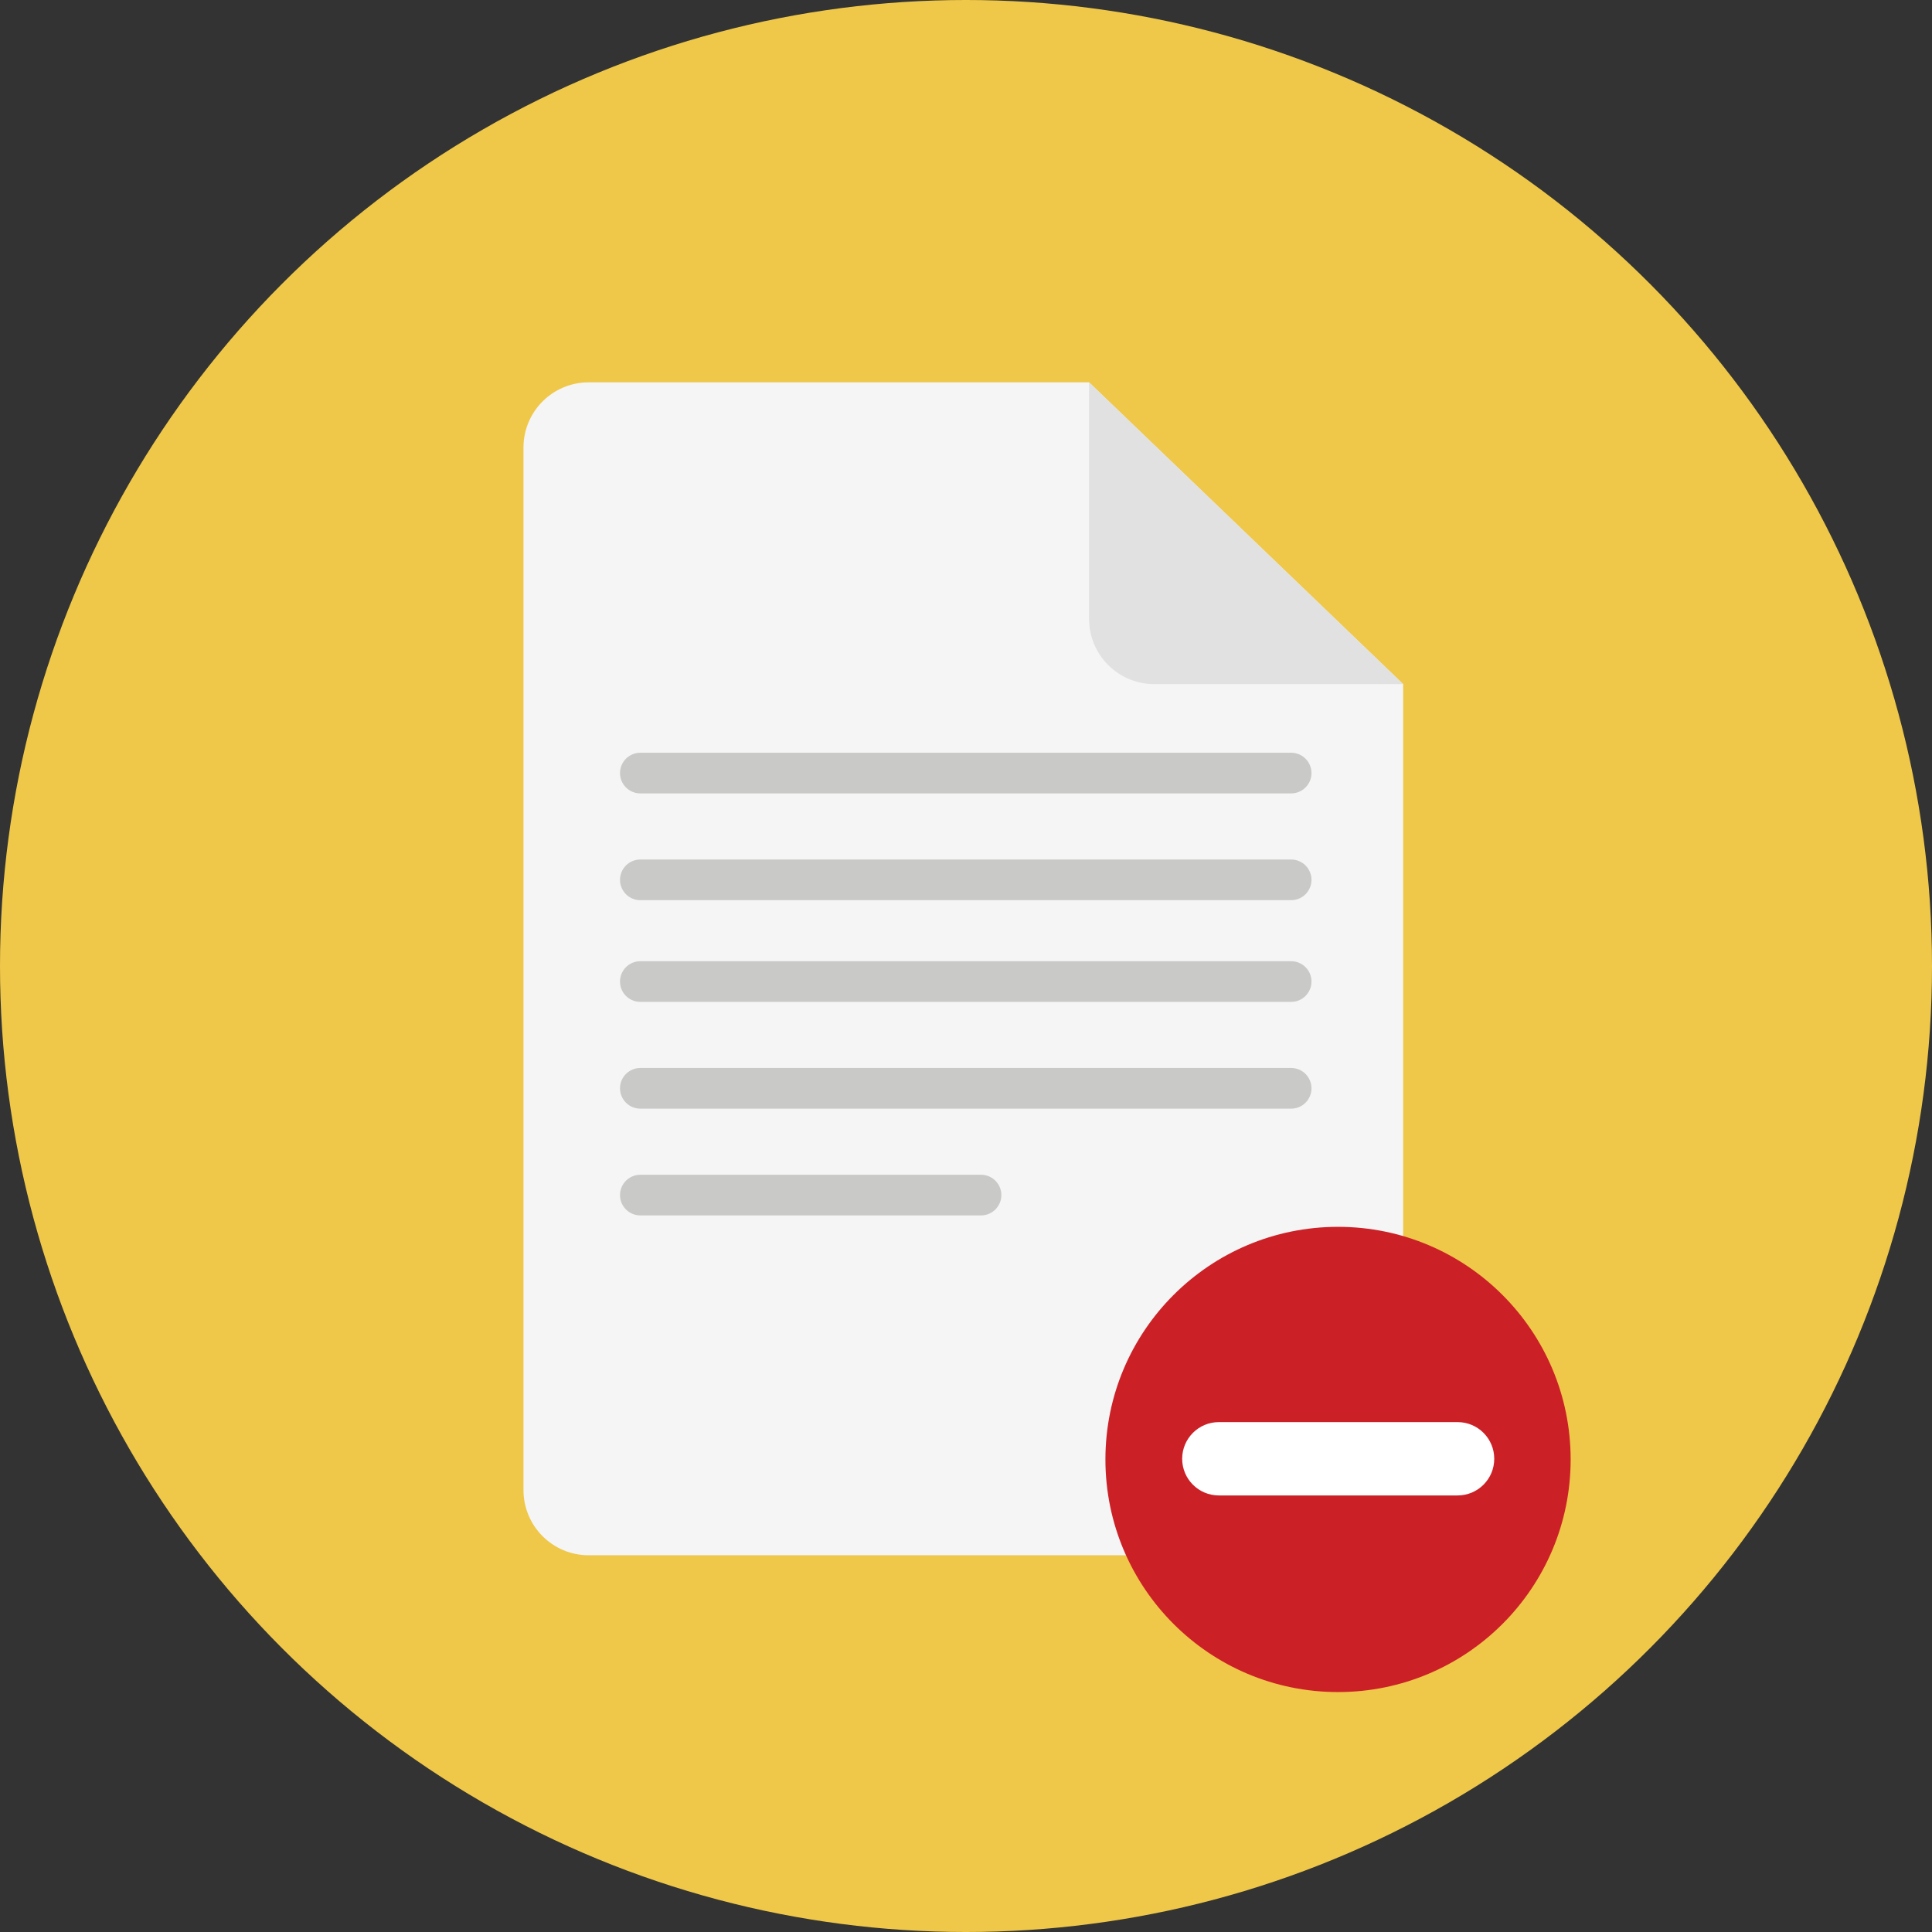 <?xml version="1.0" encoding="iso-8859-1"?>
<!-- Generator: Adobe Illustrator 19.0.0, SVG Export Plug-In . SVG Version: 6.00 Build 0)  -->
<svg version="1.1" id="Layer_1" xmlns="http://www.w3.org/2000/svg" xmlns:xlink="http://www.w3.org/1999/xlink" x="0px" y="0px"
	 viewBox="0 0 473.931 473.931" style="enable-background:new 0 0 473.931 473.931;" xml:space="preserve">
<rect x="0" y="0" width="473.931" height="473.931" fill="#333333" stroke="none"/>
<circle style="fill:#EFC849;" cx="236.966" cy="236.966" r="236.966"/>
<path style="fill:#F5F5F5;" d="M144.395,93.791c-8.823,0-15.981,7.158-15.981,15.985v255.753c0,8.827,7.158,15.985,15.981,15.985
	H328.22c8.827,0,15.981-7.158,15.981-15.985V167.814l-77.047-74.023H144.395z"/>
<path style="fill:#E1E1E1;" d="M344.205,167.814h-61.066c-8.827,0-15.981-7.158-15.981-15.985V93.791L344.205,167.814z"/>
<g>
	<path style="fill:#C9C9C8;" d="M321.717,189.64c0,2.754-2.234,4.988-4.992,4.988H157.079c-2.754,0-4.988-2.234-4.988-4.988l0,0
		c0-2.754,2.234-4.988,4.988-4.988h159.646C319.483,184.652,321.717,186.886,321.717,189.64L321.717,189.64z"/>
	<path style="fill:#C9C9C8;" d="M321.717,215.832c0,2.754-2.234,4.988-4.992,4.988H157.079c-2.754,0-4.988-2.234-4.988-4.988l0,0
		c0-2.754,2.234-4.988,4.988-4.988h159.646C319.483,210.844,321.717,213.078,321.717,215.832L321.717,215.832z"/>
	<path style="fill:#C9C9C8;" d="M321.717,240.779c0,2.754-2.234,4.988-4.992,4.988H157.079c-2.754,0-4.988-2.234-4.988-4.988l0,0
		c0-2.754,2.234-4.988,4.988-4.988h159.646C319.483,235.787,321.717,238.025,321.717,240.779L321.717,240.779z"/>
	<path style="fill:#C9C9C8;" d="M321.717,266.971c0,2.754-2.234,4.988-4.992,4.988H157.079c-2.754,0-4.988-2.234-4.988-4.988l0,0
		c0-2.754,2.234-4.988,4.988-4.988h159.646C319.483,261.979,321.717,264.217,321.717,266.971L321.717,266.971z"/>
	<path style="fill:#C9C9C8;" d="M240.648,288.172h-83.568c-2.754,0-4.988,2.234-4.988,4.988s2.234,4.988,4.988,4.988h83.568
		c2.758,0,4.992-2.234,4.992-4.988S243.405,288.172,240.648,288.172z"/>
</g>
<circle style="fill:#CC2027;" cx="328.227" cy="358.012" r="57.062"/>
<path style="fill:#FFFFFF;" d="M366.547,357.847c0,4.969-4.026,8.995-8.999,8.995h-58.559c-4.965,0-8.995-4.026-8.995-8.995l0,0
	c0-4.969,4.03-8.995,8.995-8.995h58.559C362.52,348.848,366.547,352.874,366.547,357.847L366.547,357.847z"/>
<g>
</g>
<g>
</g>
<g>
</g>
<g>
</g>
<g>
</g>
<g>
</g>
<g>
</g>
<g>
</g>
<g>
</g>
<g>
</g>
<g>
</g>
<g>
</g>
<g>
</g>
<g>
</g>
<g>
</g>
</svg>
